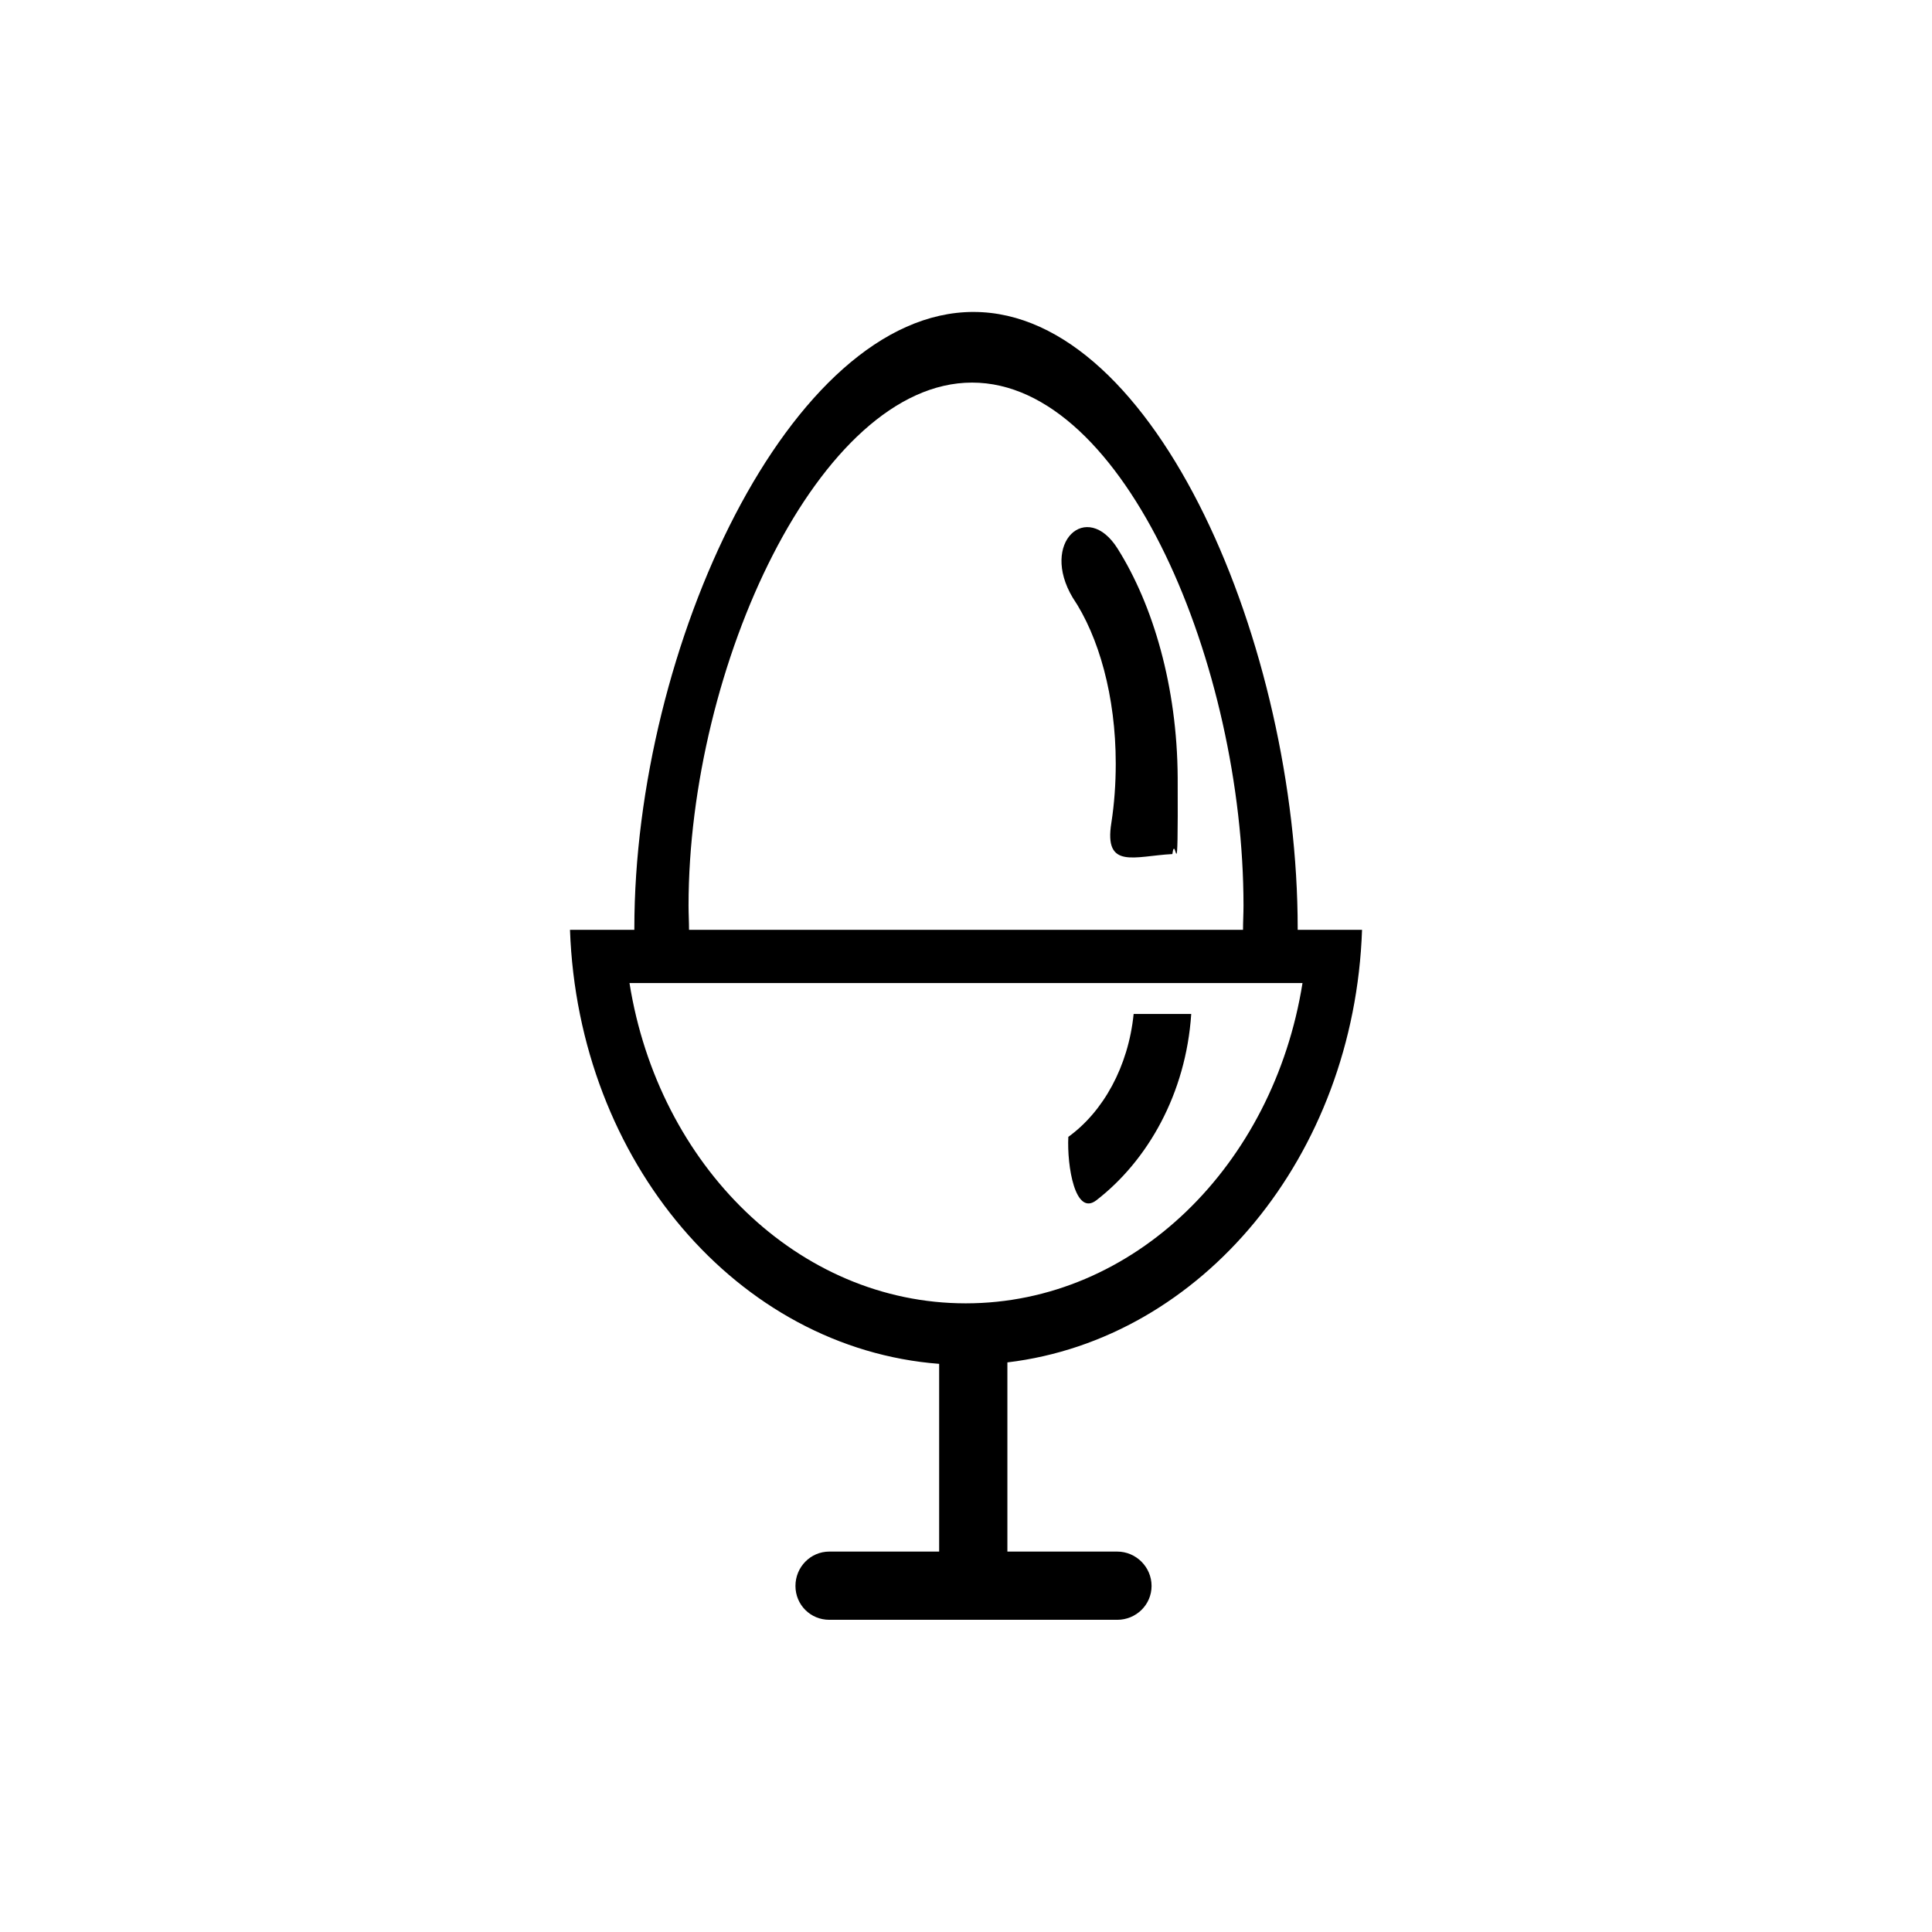 <?xml version="1.0" encoding="UTF-8"?>
<!-- Uploaded to: ICON Repo, www.svgrepo.com, Generator: ICON Repo Mixer Tools -->
<svg fill="#000000" width="800px" height="800px" version="1.1" viewBox="144 144 512 512" xmlns="http://www.w3.org/2000/svg">
 <g fill-rule="evenodd">
  <path d="m401.99 226.67c48.469 0 85.91 88.859 85.91 163.36v0.387h17.055c-2.051 59.879-42.441 108.48-93.988 114.63v50.137h29.105c5 0 9.105 4.102 9.105 9.105 0 5-4.102 8.977-9.105 8.977h-76.293c-5 0-8.977-3.977-8.977-8.977s3.977-9.105 8.977-9.105h29.105v-49.75c-53.34-4.102-95.652-53.598-97.832-115.02h17.055v-0.387c0-74.496 41.289-163.36 89.883-163.36zm71.422 163.74c0-2.18 0.129-4.231 0.129-6.41 0-63.215-31.285-138.61-71.934-138.61-40.52 0-75.137 75.395-75.137 138.61 0 2.18 0.129 4.231 0.129 6.41zm-162.59 14.105c7.695 48.34 44.75 84.883 89.113 84.883 44.492 0 81.551-36.543 89.242-84.883z"/>
  <path d="m459.69 412.71c-1.41 21.156-11.539 38.852-25.133 49.367-5.641 4.359-7.82-9.105-7.438-16.797 9.23-6.668 15.898-18.594 17.309-32.57z"/>
  <path d="m440.2 289.43c9.359 14.875 15.773 36.543 15.898 60.648 0.129 33.211-0.512 13.848-1.41 20.258-10 0.512-18.207 4.231-16.156-8.336 0.77-5 1.152-10.258 1.152-15.645 0-17.824-4.488-33.723-11.41-43.98-8.719-14.617 3.719-26.027 11.926-12.949z"/>
 </g>
</svg>